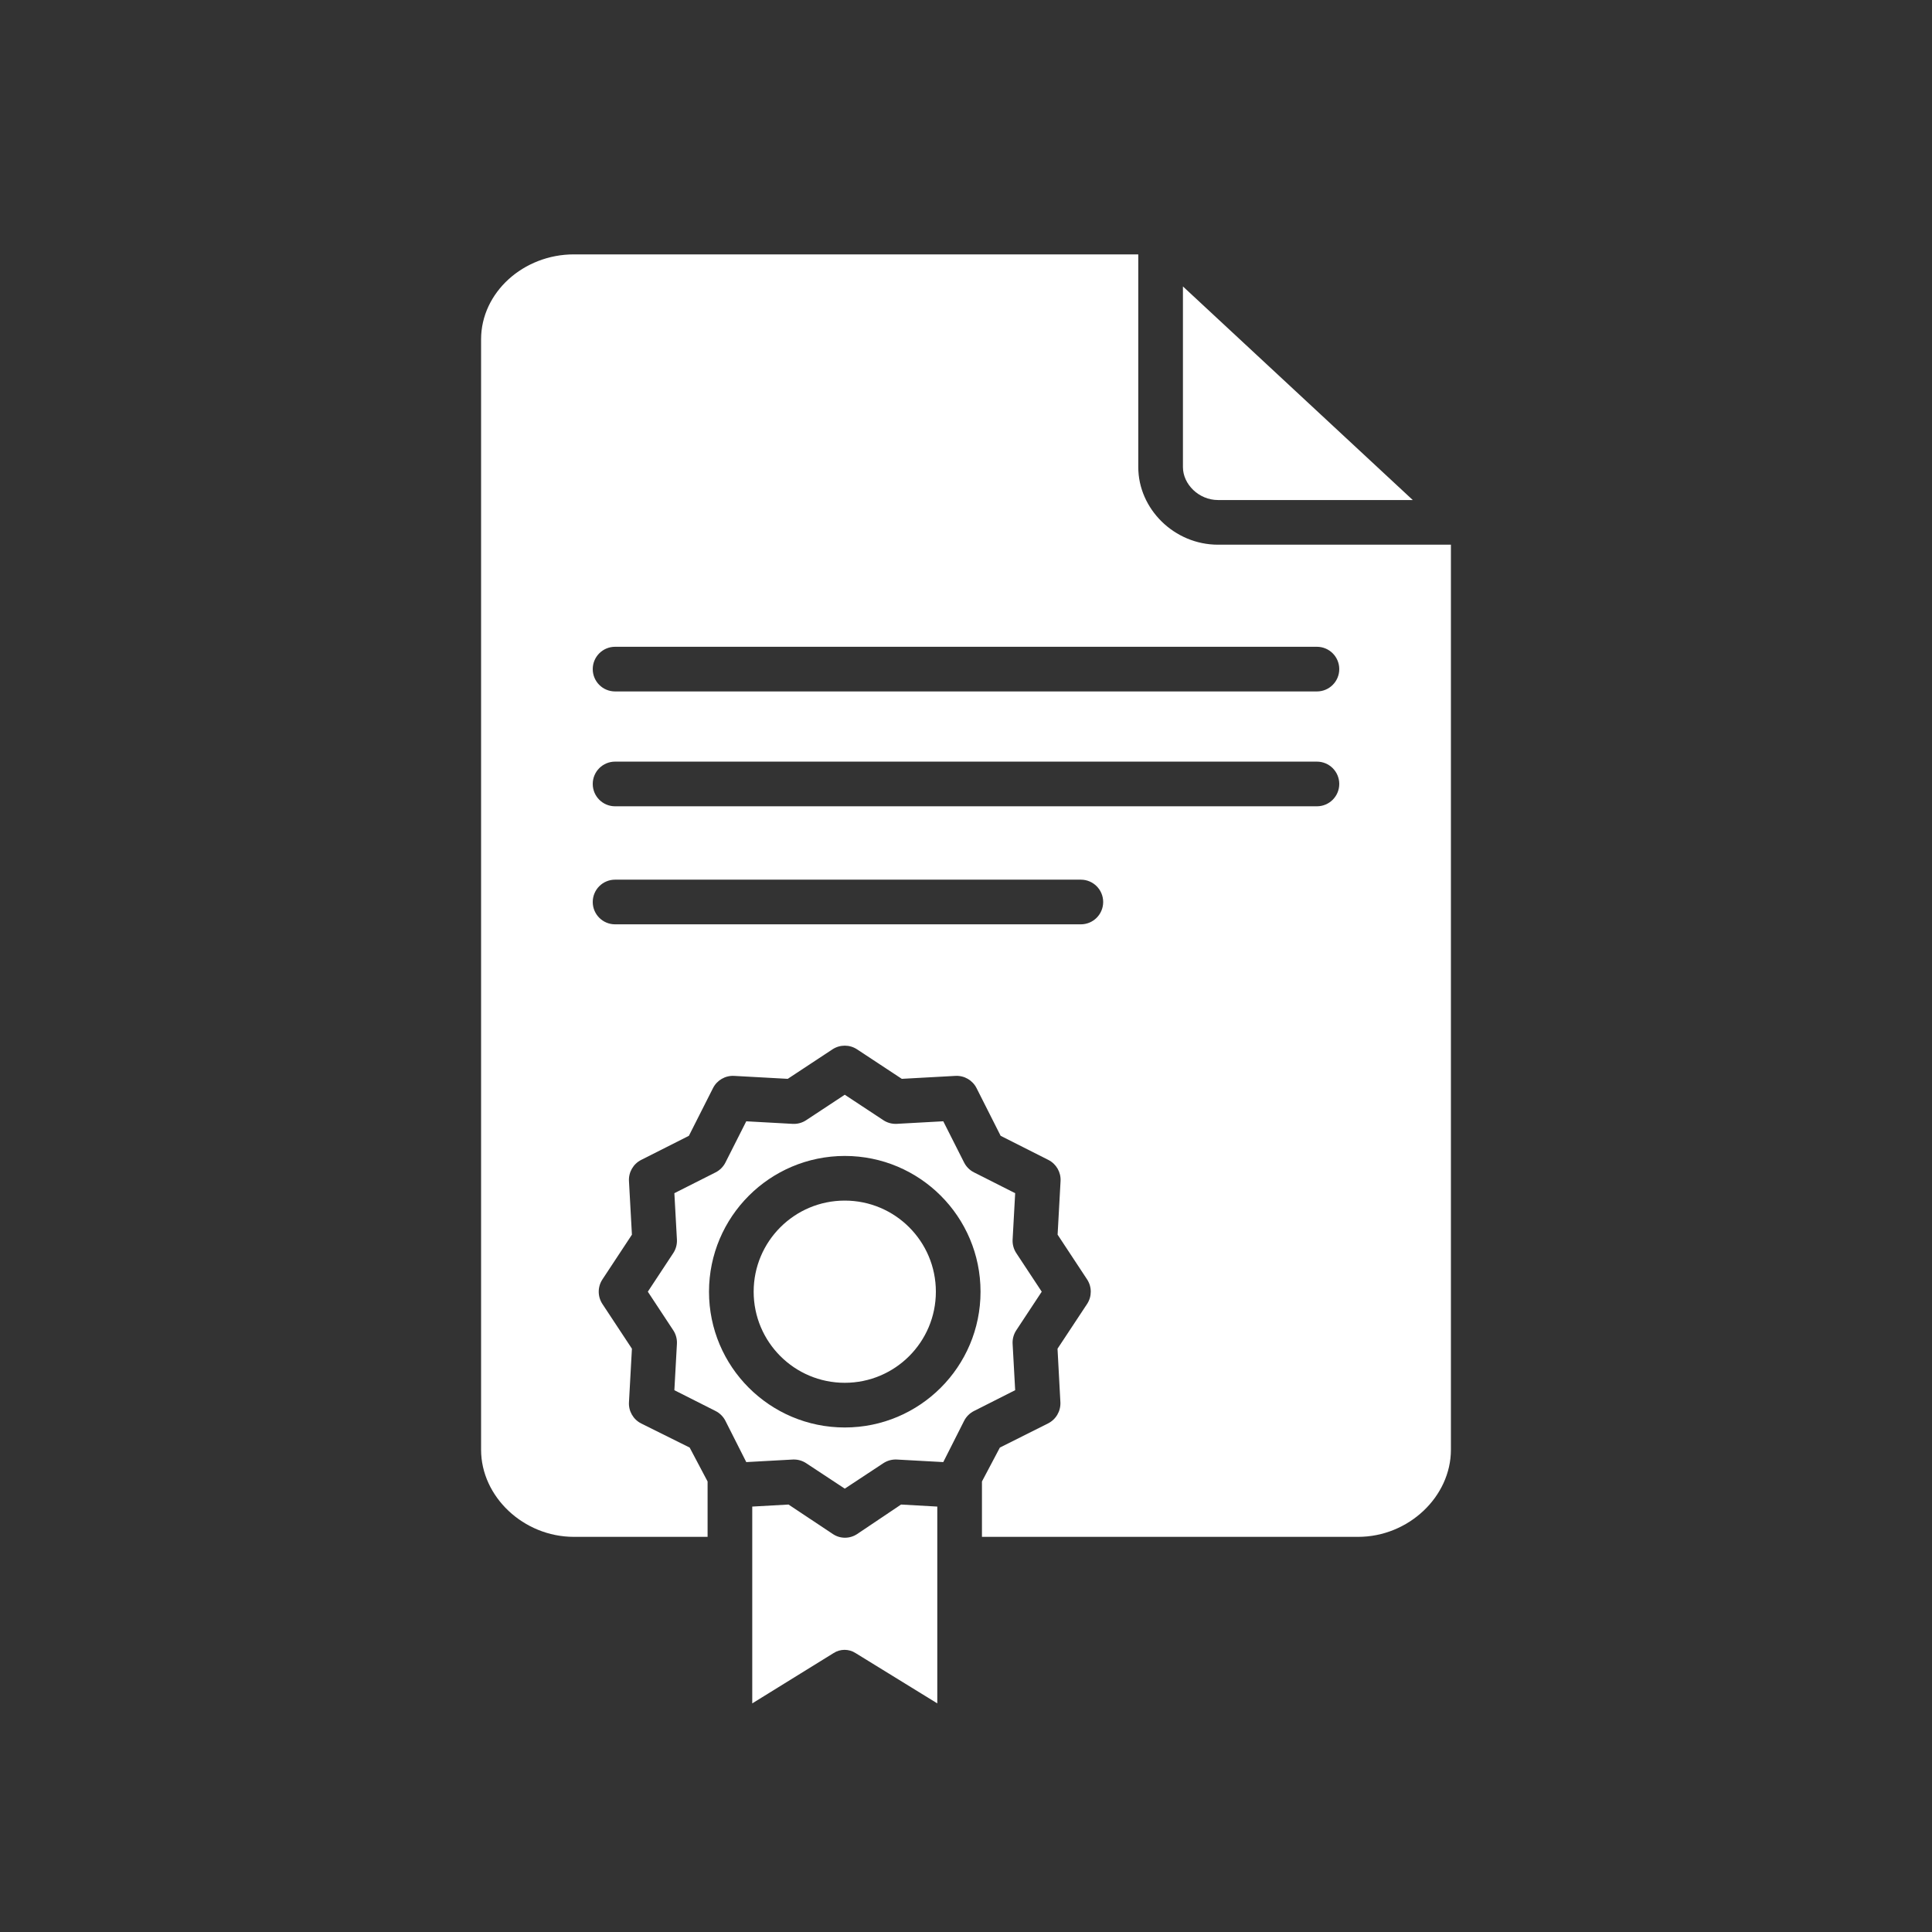 <?xml version="1.0" encoding="utf-8"?>
<!-- Generator: Adobe Illustrator 16.0.0, SVG Export Plug-In . SVG Version: 6.00 Build 0)  -->
<!DOCTYPE svg PUBLIC "-//W3C//DTD SVG 1.1//EN" "http://www.w3.org/Graphics/SVG/1.1/DTD/svg11.dtd">
<svg version="1.1" id="Layer_1" xmlns="http://www.w3.org/2000/svg" xmlns:xlink="http://www.w3.org/1999/xlink" x="0px" y="0px"
	 width="1200px" height="1200px" viewBox="-344 -344 1200 1200" enable-background="new -344 -344 1200 1200" xml:space="preserve">
<rect x="-344" y="-344" width="1200" height="1200" fill="#333333" stroke="none"/>
<g>
	<path fill="#FFFFFF" d="M100.46,532.406c2.647,1.34,4.791,3.482,6.13,6.129l12.934,25.598l28.802-1.586
		c0.256-0.01,0.512-0.018,0.767-0.018c2.717,0,5.372,0.791,7.632,2.283l23.979,15.814l23.972-15.814
		c2.485-1.631,5.433-2.43,8.397-2.266l28.811,1.586l12.934-25.598c1.339-2.646,3.484-4.789,6.131-6.129l25.596-12.936l-1.588-28.801
		c-0.16-2.971,0.637-5.912,2.27-8.398l15.814-23.979l-15.814-23.973c-1.633-2.482-2.43-5.432-2.27-8.398l1.588-28.809
		l-25.596-12.934c-2.646-1.332-4.792-3.484-6.131-6.125l-12.934-25.604l-28.811,1.588c-2.965,0.17-5.912-0.621-8.397-2.262
		l-23.972-15.813l-23.979,15.813c-2.484,1.652-5.426,2.438-8.398,2.277l-28.81-1.588l-12.926,25.588
		c-1.331,2.648-3.482,4.793-6.122,6.133l-25.605,12.926l1.587,28.809c0.162,2.973-0.635,5.916-2.269,8.398l-15.805,23.973
		l15.805,23.979c1.634,2.486,2.431,5.428,2.269,8.398l-1.587,28.811L100.46,532.406z M180.703,373.977
		c46.572,0,84.322,37.752,84.322,84.324s-37.75,84.33-84.322,84.33c-46.573,0-84.33-37.758-84.33-84.33
		C96.427,411.75,134.146,374.025,180.703,373.977z"/>
	<path fill="#FFFFFF" d="M180.819,611.109c-2.679,0-5.294-0.799-7.516-2.293l-27.541-18.318l-22.523,1.266V714l50.482-31.225
		c4.171-2.709,9.544-2.709,13.716,0L238.167,714V591.764l-22.501-1.266l-27.269,18.318
		C186.152,610.311,183.521,611.109,180.819,611.109z"/>
	<path fill="#FFFFFF" d="M533.496-33.424l-142.754-132.66v112.188c0,10.751,9.945,20.473,21.768,20.473H533.496z"/>
	<path fill="#FFFFFF" d="M237.284,458.293c0,31.254-25.333,56.588-56.581,56.588c-31.255,0-56.589-25.334-56.589-56.588
		c0-31.248,25.334-56.582,56.589-56.582C211.951,401.711,237.284,427.045,237.284,458.293z"/>
	<path fill="#FFFFFF" d="M557.189,556.453V-5.683H412.51c-27.123,0-49.508-22.168-49.508-48.214V-186H12.444
		c-31.286,0-57.634,23.623-57.634,52.773v689.68c0,29.145,26.348,54.115,57.634,54.115h83.054v-34.391l-11.131-21.064
		l-30.109-14.969c-4.915-2.484-7.895-7.639-7.594-13.141l1.836-33.293l-18.322-27.779c-3.057-4.637-3.057-10.643,0-15.27
		L48.5,422.873l-1.836-33.293c-0.301-5.502,2.679-10.656,7.594-13.143l29.622-14.961l14.97-29.621
		c2.485-4.924,7.64-7.904,13.144-7.602l33.29,1.832l27.78-18.318c4.637-3.049,10.643-3.049,15.271,0l27.787,18.318l33.291-1.832
		c5.504-0.303,10.659,2.678,13.144,7.602l14.963,29.621l29.621,14.961c4.922,2.486,7.902,7.65,7.592,13.143l-1.834,33.293
		l18.313,27.789c3.051,4.635,3.043,10.643-0.014,15.27l-18.354,27.779l1.789,33.293c0.248,5.527-2.777,10.68-7.732,13.141
		l-29.861,14.969l-11.131,21.064v34.391h233.641C530.834,610.568,557.189,585.598,557.189,556.453z M327.336,230.116H38.034
		c-7.663,0-13.87-6.207-13.87-13.87s6.207-13.87,13.87-13.87h289.302c7.654,0,13.869,6.207,13.869,13.87
		S334.99,230.116,327.336,230.116z M473.967,156.802H38.034c-7.663,0-13.87-6.207-13.87-13.87s6.207-13.87,13.87-13.87h435.933
		c7.654,0,13.871,6.207,13.871,13.87S481.621,156.802,473.967,156.802z M473.967,85.466H38.034c-7.663,0-13.87-6.207-13.87-13.87
		s6.207-13.87,13.87-13.87h435.933c7.654,0,13.871,6.207,13.871,13.87S481.621,85.466,473.967,85.466z"/>
</g>
</svg>
